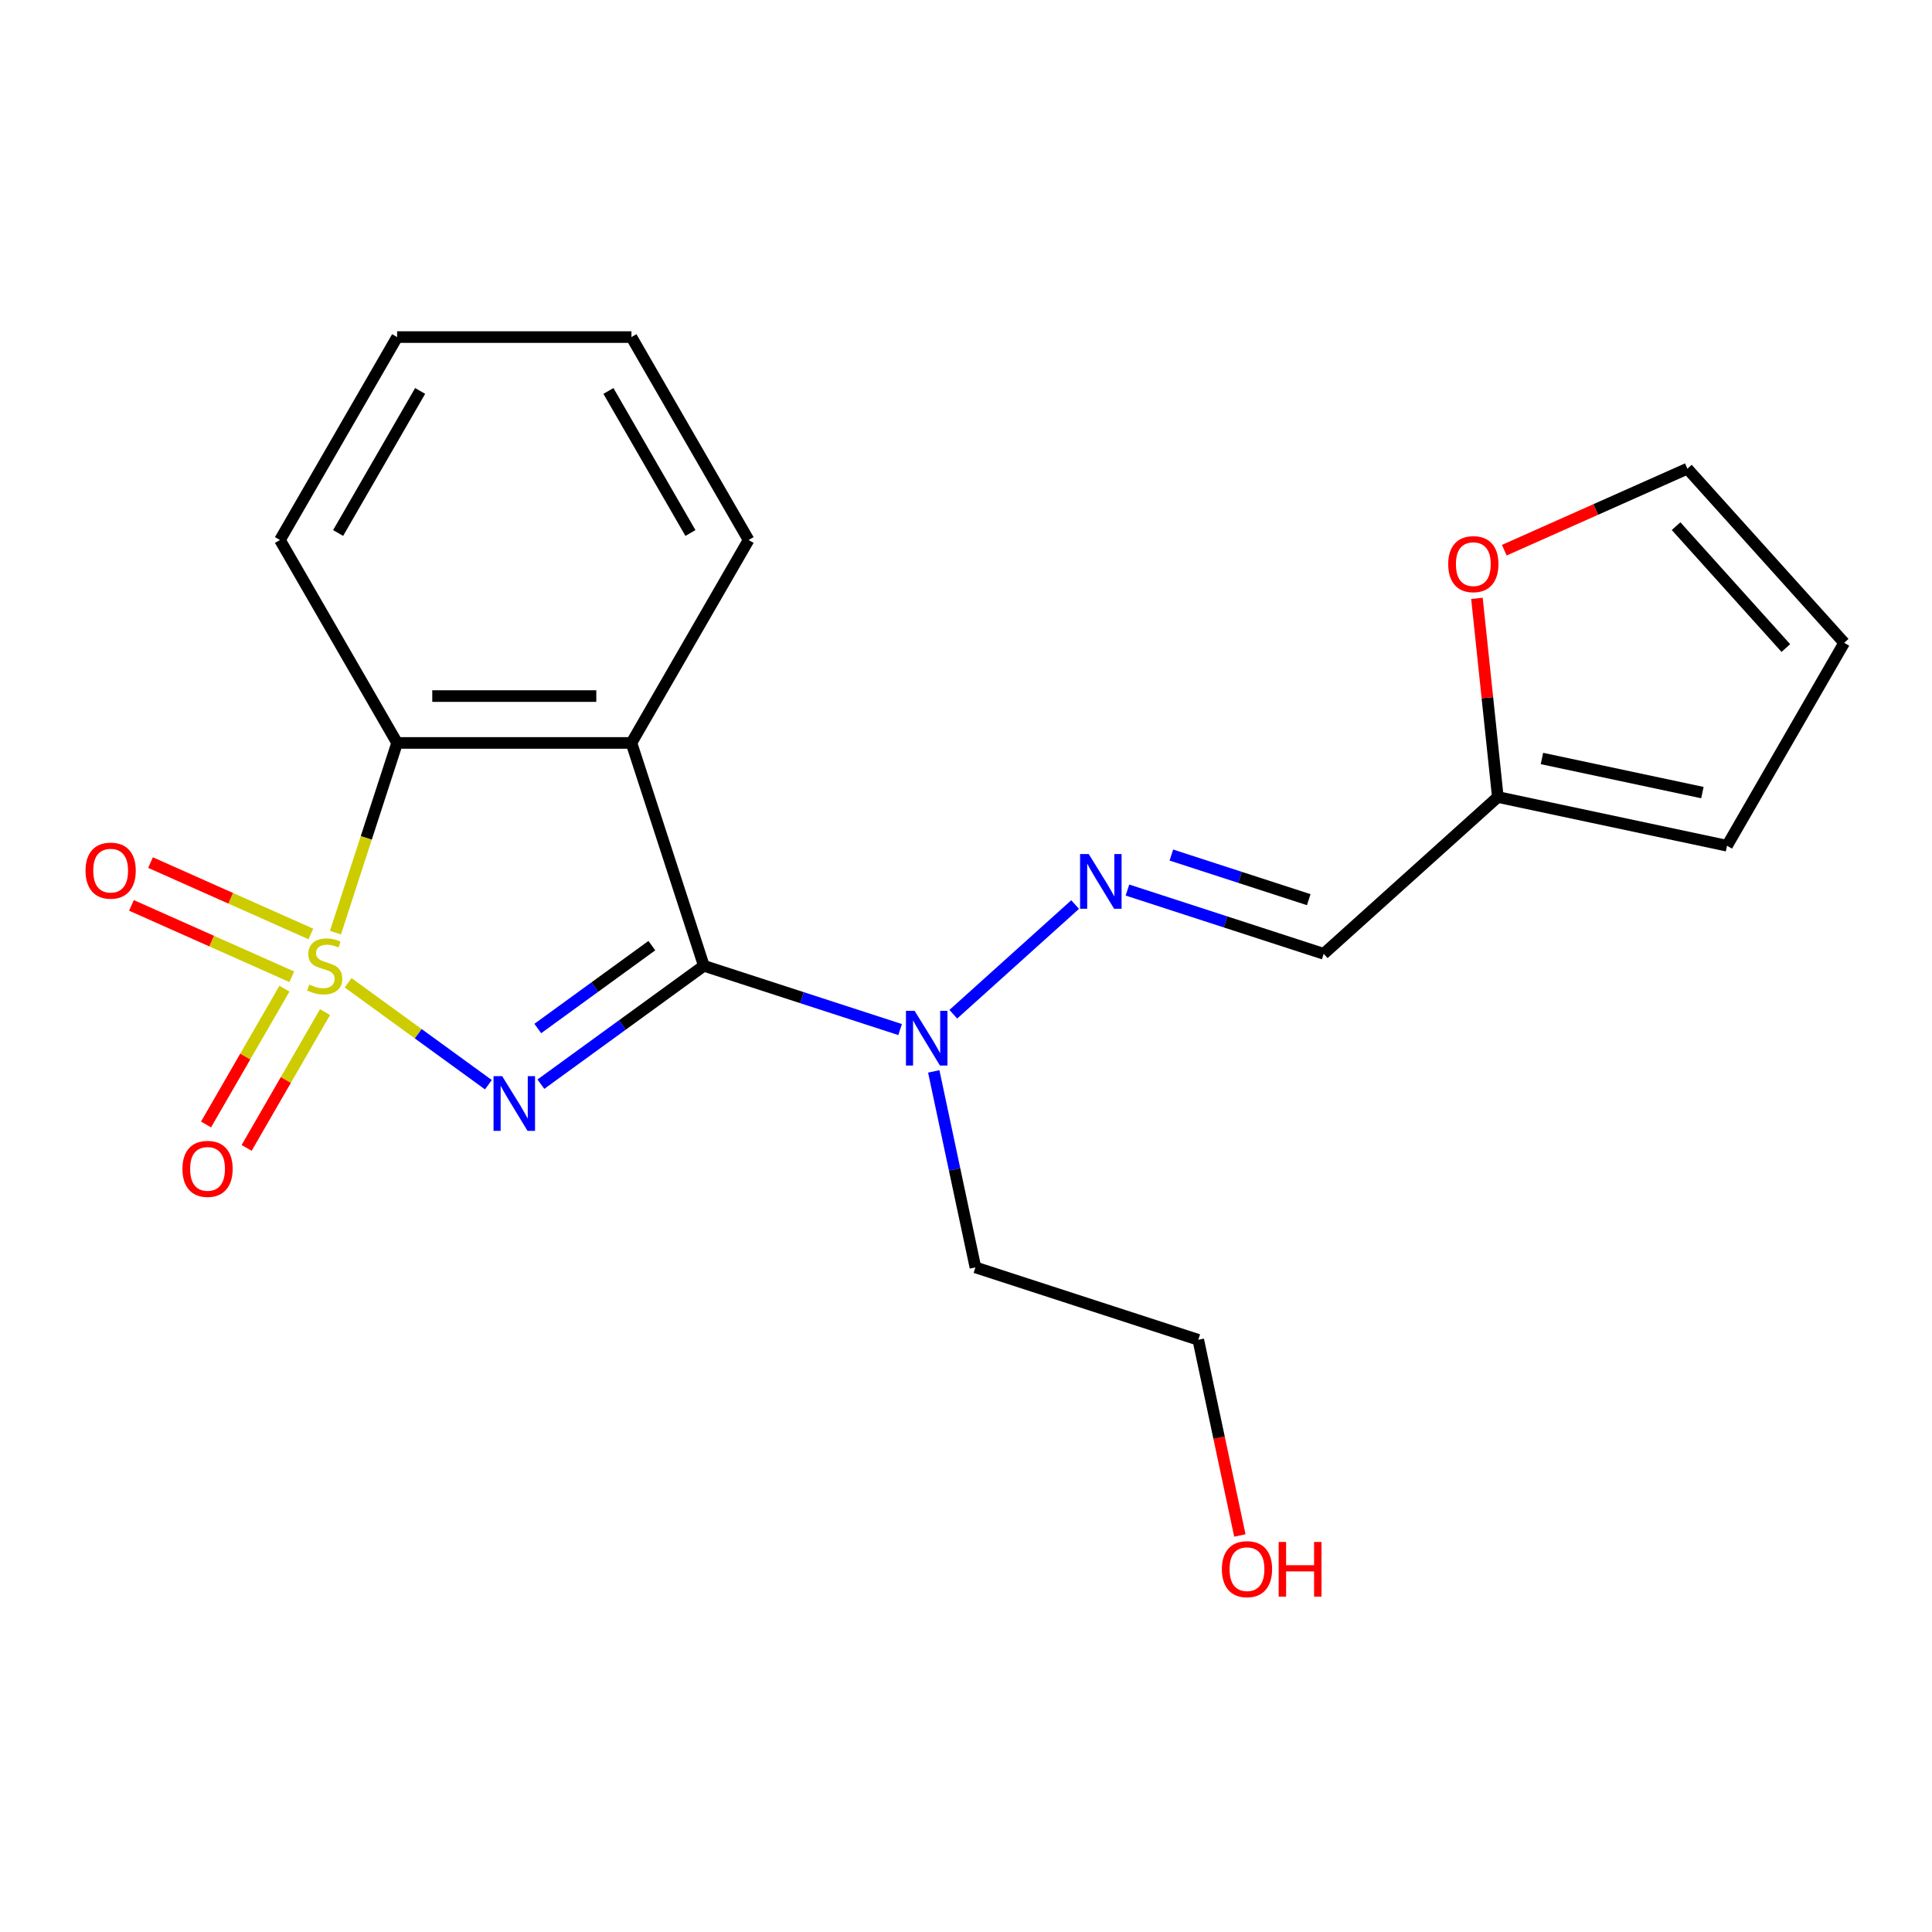 <?xml version='1.0' encoding='iso-8859-1'?>
<svg version='1.1' baseProfile='full'
              xmlns='http://www.w3.org/2000/svg'
                      xmlns:rdkit='http://www.rdkit.org/xml'
                      xmlns:xlink='http://www.w3.org/1999/xlink'
                  xml:space='preserve'
width='1000px' height='1000px' viewBox='0 0 1000 1000'>
<!-- END OF HEADER -->
<rect style='opacity:1.0;fill:#FFFFFF;stroke:none' width='1000' height='1000' x='0' y='0'> </rect>
<path class='bond-0' d='M 180.181,508.689 L 216.487,535.066' style='fill:none;fill-rule:evenodd;stroke:#CCCC00;stroke-width:6px;stroke-linecap:butt;stroke-linejoin:miter;stroke-opacity:1' />
<path class='bond-0' d='M 216.487,535.066 L 252.792,561.443' style='fill:none;fill-rule:evenodd;stroke:#0000FF;stroke-width:6px;stroke-linecap:butt;stroke-linejoin:miter;stroke-opacity:1' />
<path class='bond-3' d='M 173.642,482.736 L 189.595,433.639' style='fill:none;fill-rule:evenodd;stroke:#CCCC00;stroke-width:6px;stroke-linecap:butt;stroke-linejoin:miter;stroke-opacity:1' />
<path class='bond-3' d='M 189.595,433.639 L 205.548,384.541' style='fill:none;fill-rule:evenodd;stroke:#000000;stroke-width:6px;stroke-linecap:butt;stroke-linejoin:miter;stroke-opacity:1' />
<path class='bond-6' d='M 147.224,511.736 L 126.934,546.88' style='fill:none;fill-rule:evenodd;stroke:#CCCC00;stroke-width:6px;stroke-linecap:butt;stroke-linejoin:miter;stroke-opacity:1' />
<path class='bond-6' d='M 126.934,546.88 L 106.643,582.024' style='fill:none;fill-rule:evenodd;stroke:#FF0000;stroke-width:6px;stroke-linecap:butt;stroke-linejoin:miter;stroke-opacity:1' />
<path class='bond-6' d='M 168.231,523.865 L 147.941,559.009' style='fill:none;fill-rule:evenodd;stroke:#CCCC00;stroke-width:6px;stroke-linecap:butt;stroke-linejoin:miter;stroke-opacity:1' />
<path class='bond-6' d='M 147.941,559.009 L 127.65,594.153' style='fill:none;fill-rule:evenodd;stroke:#FF0000;stroke-width:6px;stroke-linecap:butt;stroke-linejoin:miter;stroke-opacity:1' />
<path class='bond-7' d='M 160.89,483.416 L 119.397,464.942' style='fill:none;fill-rule:evenodd;stroke:#CCCC00;stroke-width:6px;stroke-linecap:butt;stroke-linejoin:miter;stroke-opacity:1' />
<path class='bond-7' d='M 119.397,464.942 L 77.904,446.468' style='fill:none;fill-rule:evenodd;stroke:#FF0000;stroke-width:6px;stroke-linecap:butt;stroke-linejoin:miter;stroke-opacity:1' />
<path class='bond-7' d='M 151.024,505.576 L 109.531,487.102' style='fill:none;fill-rule:evenodd;stroke:#CCCC00;stroke-width:6px;stroke-linecap:butt;stroke-linejoin:miter;stroke-opacity:1' />
<path class='bond-7' d='M 109.531,487.102 L 68.038,468.628' style='fill:none;fill-rule:evenodd;stroke:#FF0000;stroke-width:6px;stroke-linecap:butt;stroke-linejoin:miter;stroke-opacity:1' />
<path class='bond-1' d='M 279.962,561.171 L 322.136,530.53' style='fill:none;fill-rule:evenodd;stroke:#0000FF;stroke-width:6px;stroke-linecap:butt;stroke-linejoin:miter;stroke-opacity:1' />
<path class='bond-1' d='M 322.136,530.53 L 364.311,499.889' style='fill:none;fill-rule:evenodd;stroke:#000000;stroke-width:6px;stroke-linecap:butt;stroke-linejoin:miter;stroke-opacity:1' />
<path class='bond-1' d='M 278.357,532.355 L 307.879,510.906' style='fill:none;fill-rule:evenodd;stroke:#0000FF;stroke-width:6px;stroke-linecap:butt;stroke-linejoin:miter;stroke-opacity:1' />
<path class='bond-1' d='M 307.879,510.906 L 337.401,489.457' style='fill:none;fill-rule:evenodd;stroke:#000000;stroke-width:6px;stroke-linecap:butt;stroke-linejoin:miter;stroke-opacity:1' />
<path class='bond-4' d='M 364.311,499.889 L 415.099,516.391' style='fill:none;fill-rule:evenodd;stroke:#000000;stroke-width:6px;stroke-linecap:butt;stroke-linejoin:miter;stroke-opacity:1' />
<path class='bond-4' d='M 415.099,516.391 L 465.887,532.893' style='fill:none;fill-rule:evenodd;stroke:#0000FF;stroke-width:6px;stroke-linecap:butt;stroke-linejoin:miter;stroke-opacity:1' />
<path class='bond-21' d='M 364.311,499.889 L 326.832,384.541' style='fill:none;fill-rule:evenodd;stroke:#000000;stroke-width:6px;stroke-linecap:butt;stroke-linejoin:miter;stroke-opacity:1' />
<path class='bond-2' d='M 326.832,384.541 L 205.548,384.541' style='fill:none;fill-rule:evenodd;stroke:#000000;stroke-width:6px;stroke-linecap:butt;stroke-linejoin:miter;stroke-opacity:1' />
<path class='bond-2' d='M 308.639,360.284 L 223.741,360.284' style='fill:none;fill-rule:evenodd;stroke:#000000;stroke-width:6px;stroke-linecap:butt;stroke-linejoin:miter;stroke-opacity:1' />
<path class='bond-15' d='M 326.832,384.541 L 387.474,279.506' style='fill:none;fill-rule:evenodd;stroke:#000000;stroke-width:6px;stroke-linecap:butt;stroke-linejoin:miter;stroke-opacity:1' />
<path class='bond-16' d='M 205.548,384.541 L 144.906,279.506' style='fill:none;fill-rule:evenodd;stroke:#000000;stroke-width:6px;stroke-linecap:butt;stroke-linejoin:miter;stroke-opacity:1' />
<path class='bond-5' d='M 493.431,524.967 L 556.482,468.196' style='fill:none;fill-rule:evenodd;stroke:#0000FF;stroke-width:6px;stroke-linecap:butt;stroke-linejoin:miter;stroke-opacity:1' />
<path class='bond-14' d='M 483.313,554.559 L 494.094,605.28' style='fill:none;fill-rule:evenodd;stroke:#0000FF;stroke-width:6px;stroke-linecap:butt;stroke-linejoin:miter;stroke-opacity:1' />
<path class='bond-14' d='M 494.094,605.28 L 504.875,656.001' style='fill:none;fill-rule:evenodd;stroke:#000000;stroke-width:6px;stroke-linecap:butt;stroke-linejoin:miter;stroke-opacity:1' />
<path class='bond-8' d='M 583.562,460.687 L 634.35,477.189' style='fill:none;fill-rule:evenodd;stroke:#0000FF;stroke-width:6px;stroke-linecap:butt;stroke-linejoin:miter;stroke-opacity:1' />
<path class='bond-8' d='M 634.35,477.189 L 685.138,493.691' style='fill:none;fill-rule:evenodd;stroke:#000000;stroke-width:6px;stroke-linecap:butt;stroke-linejoin:miter;stroke-opacity:1' />
<path class='bond-8' d='M 606.295,442.568 L 641.846,454.12' style='fill:none;fill-rule:evenodd;stroke:#0000FF;stroke-width:6px;stroke-linecap:butt;stroke-linejoin:miter;stroke-opacity:1' />
<path class='bond-8' d='M 641.846,454.12 L 677.398,465.671' style='fill:none;fill-rule:evenodd;stroke:#000000;stroke-width:6px;stroke-linecap:butt;stroke-linejoin:miter;stroke-opacity:1' />
<path class='bond-9' d='M 685.138,493.691 L 775.27,412.537' style='fill:none;fill-rule:evenodd;stroke:#000000;stroke-width:6px;stroke-linecap:butt;stroke-linejoin:miter;stroke-opacity:1' />
<path class='bond-10' d='M 775.27,412.537 L 769.866,361.123' style='fill:none;fill-rule:evenodd;stroke:#000000;stroke-width:6px;stroke-linecap:butt;stroke-linejoin:miter;stroke-opacity:1' />
<path class='bond-10' d='M 769.866,361.123 L 764.462,309.709' style='fill:none;fill-rule:evenodd;stroke:#FF0000;stroke-width:6px;stroke-linecap:butt;stroke-linejoin:miter;stroke-opacity:1' />
<path class='bond-11' d='M 775.27,412.537 L 893.903,437.753' style='fill:none;fill-rule:evenodd;stroke:#000000;stroke-width:6px;stroke-linecap:butt;stroke-linejoin:miter;stroke-opacity:1' />
<path class='bond-11' d='M 798.108,392.592 L 881.152,410.244' style='fill:none;fill-rule:evenodd;stroke:#000000;stroke-width:6px;stroke-linecap:butt;stroke-linejoin:miter;stroke-opacity:1' />
<path class='bond-12' d='M 778.624,284.779 L 826.007,263.683' style='fill:none;fill-rule:evenodd;stroke:#FF0000;stroke-width:6px;stroke-linecap:butt;stroke-linejoin:miter;stroke-opacity:1' />
<path class='bond-12' d='M 826.007,263.683 L 873.391,242.586' style='fill:none;fill-rule:evenodd;stroke:#000000;stroke-width:6px;stroke-linecap:butt;stroke-linejoin:miter;stroke-opacity:1' />
<path class='bond-13' d='M 893.903,437.753 L 954.545,332.718' style='fill:none;fill-rule:evenodd;stroke:#000000;stroke-width:6px;stroke-linecap:butt;stroke-linejoin:miter;stroke-opacity:1' />
<path class='bond-23' d='M 873.391,242.586 L 954.545,332.718' style='fill:none;fill-rule:evenodd;stroke:#000000;stroke-width:6px;stroke-linecap:butt;stroke-linejoin:miter;stroke-opacity:1' />
<path class='bond-23' d='M 867.538,272.337 L 924.346,335.429' style='fill:none;fill-rule:evenodd;stroke:#000000;stroke-width:6px;stroke-linecap:butt;stroke-linejoin:miter;stroke-opacity:1' />
<path class='bond-18' d='M 504.875,656.001 L 620.223,693.48' style='fill:none;fill-rule:evenodd;stroke:#000000;stroke-width:6px;stroke-linecap:butt;stroke-linejoin:miter;stroke-opacity:1' />
<path class='bond-22' d='M 387.474,279.506 L 326.832,174.471' style='fill:none;fill-rule:evenodd;stroke:#000000;stroke-width:6px;stroke-linecap:butt;stroke-linejoin:miter;stroke-opacity:1' />
<path class='bond-22' d='M 357.371,275.879 L 314.921,202.354' style='fill:none;fill-rule:evenodd;stroke:#000000;stroke-width:6px;stroke-linecap:butt;stroke-linejoin:miter;stroke-opacity:1' />
<path class='bond-20' d='M 144.906,279.506 L 205.548,174.471' style='fill:none;fill-rule:evenodd;stroke:#000000;stroke-width:6px;stroke-linecap:butt;stroke-linejoin:miter;stroke-opacity:1' />
<path class='bond-20' d='M 175.009,275.879 L 217.459,202.354' style='fill:none;fill-rule:evenodd;stroke:#000000;stroke-width:6px;stroke-linecap:butt;stroke-linejoin:miter;stroke-opacity:1' />
<path class='bond-17' d='M 641.751,794.761 L 630.987,744.121' style='fill:none;fill-rule:evenodd;stroke:#FF0000;stroke-width:6px;stroke-linecap:butt;stroke-linejoin:miter;stroke-opacity:1' />
<path class='bond-17' d='M 630.987,744.121 L 620.223,693.48' style='fill:none;fill-rule:evenodd;stroke:#000000;stroke-width:6px;stroke-linecap:butt;stroke-linejoin:miter;stroke-opacity:1' />
<path class='bond-19' d='M 326.832,174.471 L 205.548,174.471' style='fill:none;fill-rule:evenodd;stroke:#000000;stroke-width:6px;stroke-linecap:butt;stroke-linejoin:miter;stroke-opacity:1' />
<path  class='atom-0' d='M 160.069 509.609
Q 160.389 509.729, 161.709 510.289
Q 163.029 510.849, 164.469 511.209
Q 165.949 511.529, 167.389 511.529
Q 170.069 511.529, 171.629 510.249
Q 173.189 508.929, 173.189 506.649
Q 173.189 505.089, 172.389 504.129
Q 171.629 503.169, 170.429 502.649
Q 169.229 502.129, 167.229 501.529
Q 164.709 500.769, 163.189 500.049
Q 161.709 499.329, 160.629 497.809
Q 159.589 496.289, 159.589 493.729
Q 159.589 490.169, 161.989 487.969
Q 164.429 485.769, 169.229 485.769
Q 172.509 485.769, 176.229 487.329
L 175.309 490.409
Q 171.909 489.009, 169.349 489.009
Q 166.589 489.009, 165.069 490.169
Q 163.549 491.289, 163.589 493.249
Q 163.589 494.769, 164.349 495.689
Q 165.149 496.609, 166.269 497.129
Q 167.429 497.649, 169.349 498.249
Q 171.909 499.049, 173.429 499.849
Q 174.949 500.649, 176.029 502.289
Q 177.149 503.889, 177.149 506.649
Q 177.149 510.569, 174.509 512.689
Q 171.909 514.769, 167.549 514.769
Q 165.029 514.769, 163.109 514.209
Q 161.229 513.689, 158.989 512.769
L 160.069 509.609
' fill='#CCCC00'/>
<path  class='atom-1' d='M 259.93 557.017
L 269.21 572.017
Q 270.13 573.497, 271.61 576.177
Q 273.09 578.857, 273.17 579.017
L 273.17 557.017
L 276.93 557.017
L 276.93 585.337
L 273.05 585.337
L 263.09 568.937
Q 261.93 567.017, 260.69 564.817
Q 259.49 562.617, 259.13 561.937
L 259.13 585.337
L 255.45 585.337
L 255.45 557.017
L 259.93 557.017
' fill='#0000FF'/>
<path  class='atom-5' d='M 473.399 523.207
L 482.679 538.207
Q 483.599 539.687, 485.079 542.367
Q 486.559 545.047, 486.639 545.207
L 486.639 523.207
L 490.399 523.207
L 490.399 551.527
L 486.519 551.527
L 476.559 535.127
Q 475.399 533.207, 474.159 531.007
Q 472.959 528.807, 472.599 528.127
L 472.599 551.527
L 468.919 551.527
L 468.919 523.207
L 473.399 523.207
' fill='#0000FF'/>
<path  class='atom-6' d='M 563.53 442.053
L 572.81 457.053
Q 573.73 458.533, 575.21 461.213
Q 576.69 463.893, 576.77 464.053
L 576.77 442.053
L 580.53 442.053
L 580.53 470.373
L 576.65 470.373
L 566.69 453.973
Q 565.53 452.053, 564.29 449.853
Q 563.09 447.653, 562.73 446.973
L 562.73 470.373
L 559.05 470.373
L 559.05 442.053
L 563.53 442.053
' fill='#0000FF'/>
<path  class='atom-7' d='M 94.427 605.004
Q 94.427 598.204, 97.787 594.404
Q 101.147 590.604, 107.427 590.604
Q 113.707 590.604, 117.067 594.404
Q 120.427 598.204, 120.427 605.004
Q 120.427 611.884, 117.027 615.804
Q 113.627 619.684, 107.427 619.684
Q 101.187 619.684, 97.787 615.804
Q 94.427 611.924, 94.427 605.004
M 107.427 616.484
Q 111.747 616.484, 114.067 613.604
Q 116.427 610.684, 116.427 605.004
Q 116.427 599.444, 114.067 596.644
Q 111.747 593.804, 107.427 593.804
Q 103.107 593.804, 100.747 596.604
Q 98.427 599.404, 98.427 605.004
Q 98.427 610.724, 100.747 613.604
Q 103.107 616.484, 107.427 616.484
' fill='#FF0000'/>
<path  class='atom-8' d='M 44.271 450.638
Q 44.271 443.838, 47.631 440.038
Q 50.991 436.238, 57.271 436.238
Q 63.551 436.238, 66.911 440.038
Q 70.271 443.838, 70.271 450.638
Q 70.271 457.518, 66.871 461.438
Q 63.471 465.318, 57.271 465.318
Q 51.031 465.318, 47.631 461.438
Q 44.271 457.558, 44.271 450.638
M 57.271 462.118
Q 61.591 462.118, 63.911 459.238
Q 66.271 456.318, 66.271 450.638
Q 66.271 445.078, 63.911 442.278
Q 61.591 439.438, 57.271 439.438
Q 52.951 439.438, 50.591 442.238
Q 48.271 445.038, 48.271 450.638
Q 48.271 456.358, 50.591 459.238
Q 52.951 462.118, 57.271 462.118
' fill='#FF0000'/>
<path  class='atom-11' d='M 749.592 291.997
Q 749.592 285.197, 752.952 281.397
Q 756.312 277.597, 762.592 277.597
Q 768.872 277.597, 772.232 281.397
Q 775.592 285.197, 775.592 291.997
Q 775.592 298.877, 772.192 302.797
Q 768.792 306.677, 762.592 306.677
Q 756.352 306.677, 752.952 302.797
Q 749.592 298.917, 749.592 291.997
M 762.592 303.477
Q 766.912 303.477, 769.232 300.597
Q 771.592 297.677, 771.592 291.997
Q 771.592 286.437, 769.232 283.637
Q 766.912 280.797, 762.592 280.797
Q 758.272 280.797, 755.912 283.597
Q 753.592 286.397, 753.592 291.997
Q 753.592 297.717, 755.912 300.597
Q 758.272 303.477, 762.592 303.477
' fill='#FF0000'/>
<path  class='atom-18' d='M 632.439 812.193
Q 632.439 805.393, 635.799 801.593
Q 639.159 797.793, 645.439 797.793
Q 651.719 797.793, 655.079 801.593
Q 658.439 805.393, 658.439 812.193
Q 658.439 819.073, 655.039 822.993
Q 651.639 826.873, 645.439 826.873
Q 639.199 826.873, 635.799 822.993
Q 632.439 819.113, 632.439 812.193
M 645.439 823.673
Q 649.759 823.673, 652.079 820.793
Q 654.439 817.873, 654.439 812.193
Q 654.439 806.633, 652.079 803.833
Q 649.759 800.993, 645.439 800.993
Q 641.119 800.993, 638.759 803.793
Q 636.439 806.593, 636.439 812.193
Q 636.439 817.913, 638.759 820.793
Q 641.119 823.673, 645.439 823.673
' fill='#FF0000'/>
<path  class='atom-18' d='M 661.839 798.113
L 665.679 798.113
L 665.679 810.153
L 680.159 810.153
L 680.159 798.113
L 683.999 798.113
L 683.999 826.433
L 680.159 826.433
L 680.159 813.353
L 665.679 813.353
L 665.679 826.433
L 661.839 826.433
L 661.839 798.113
' fill='#FF0000'/>
</svg>

